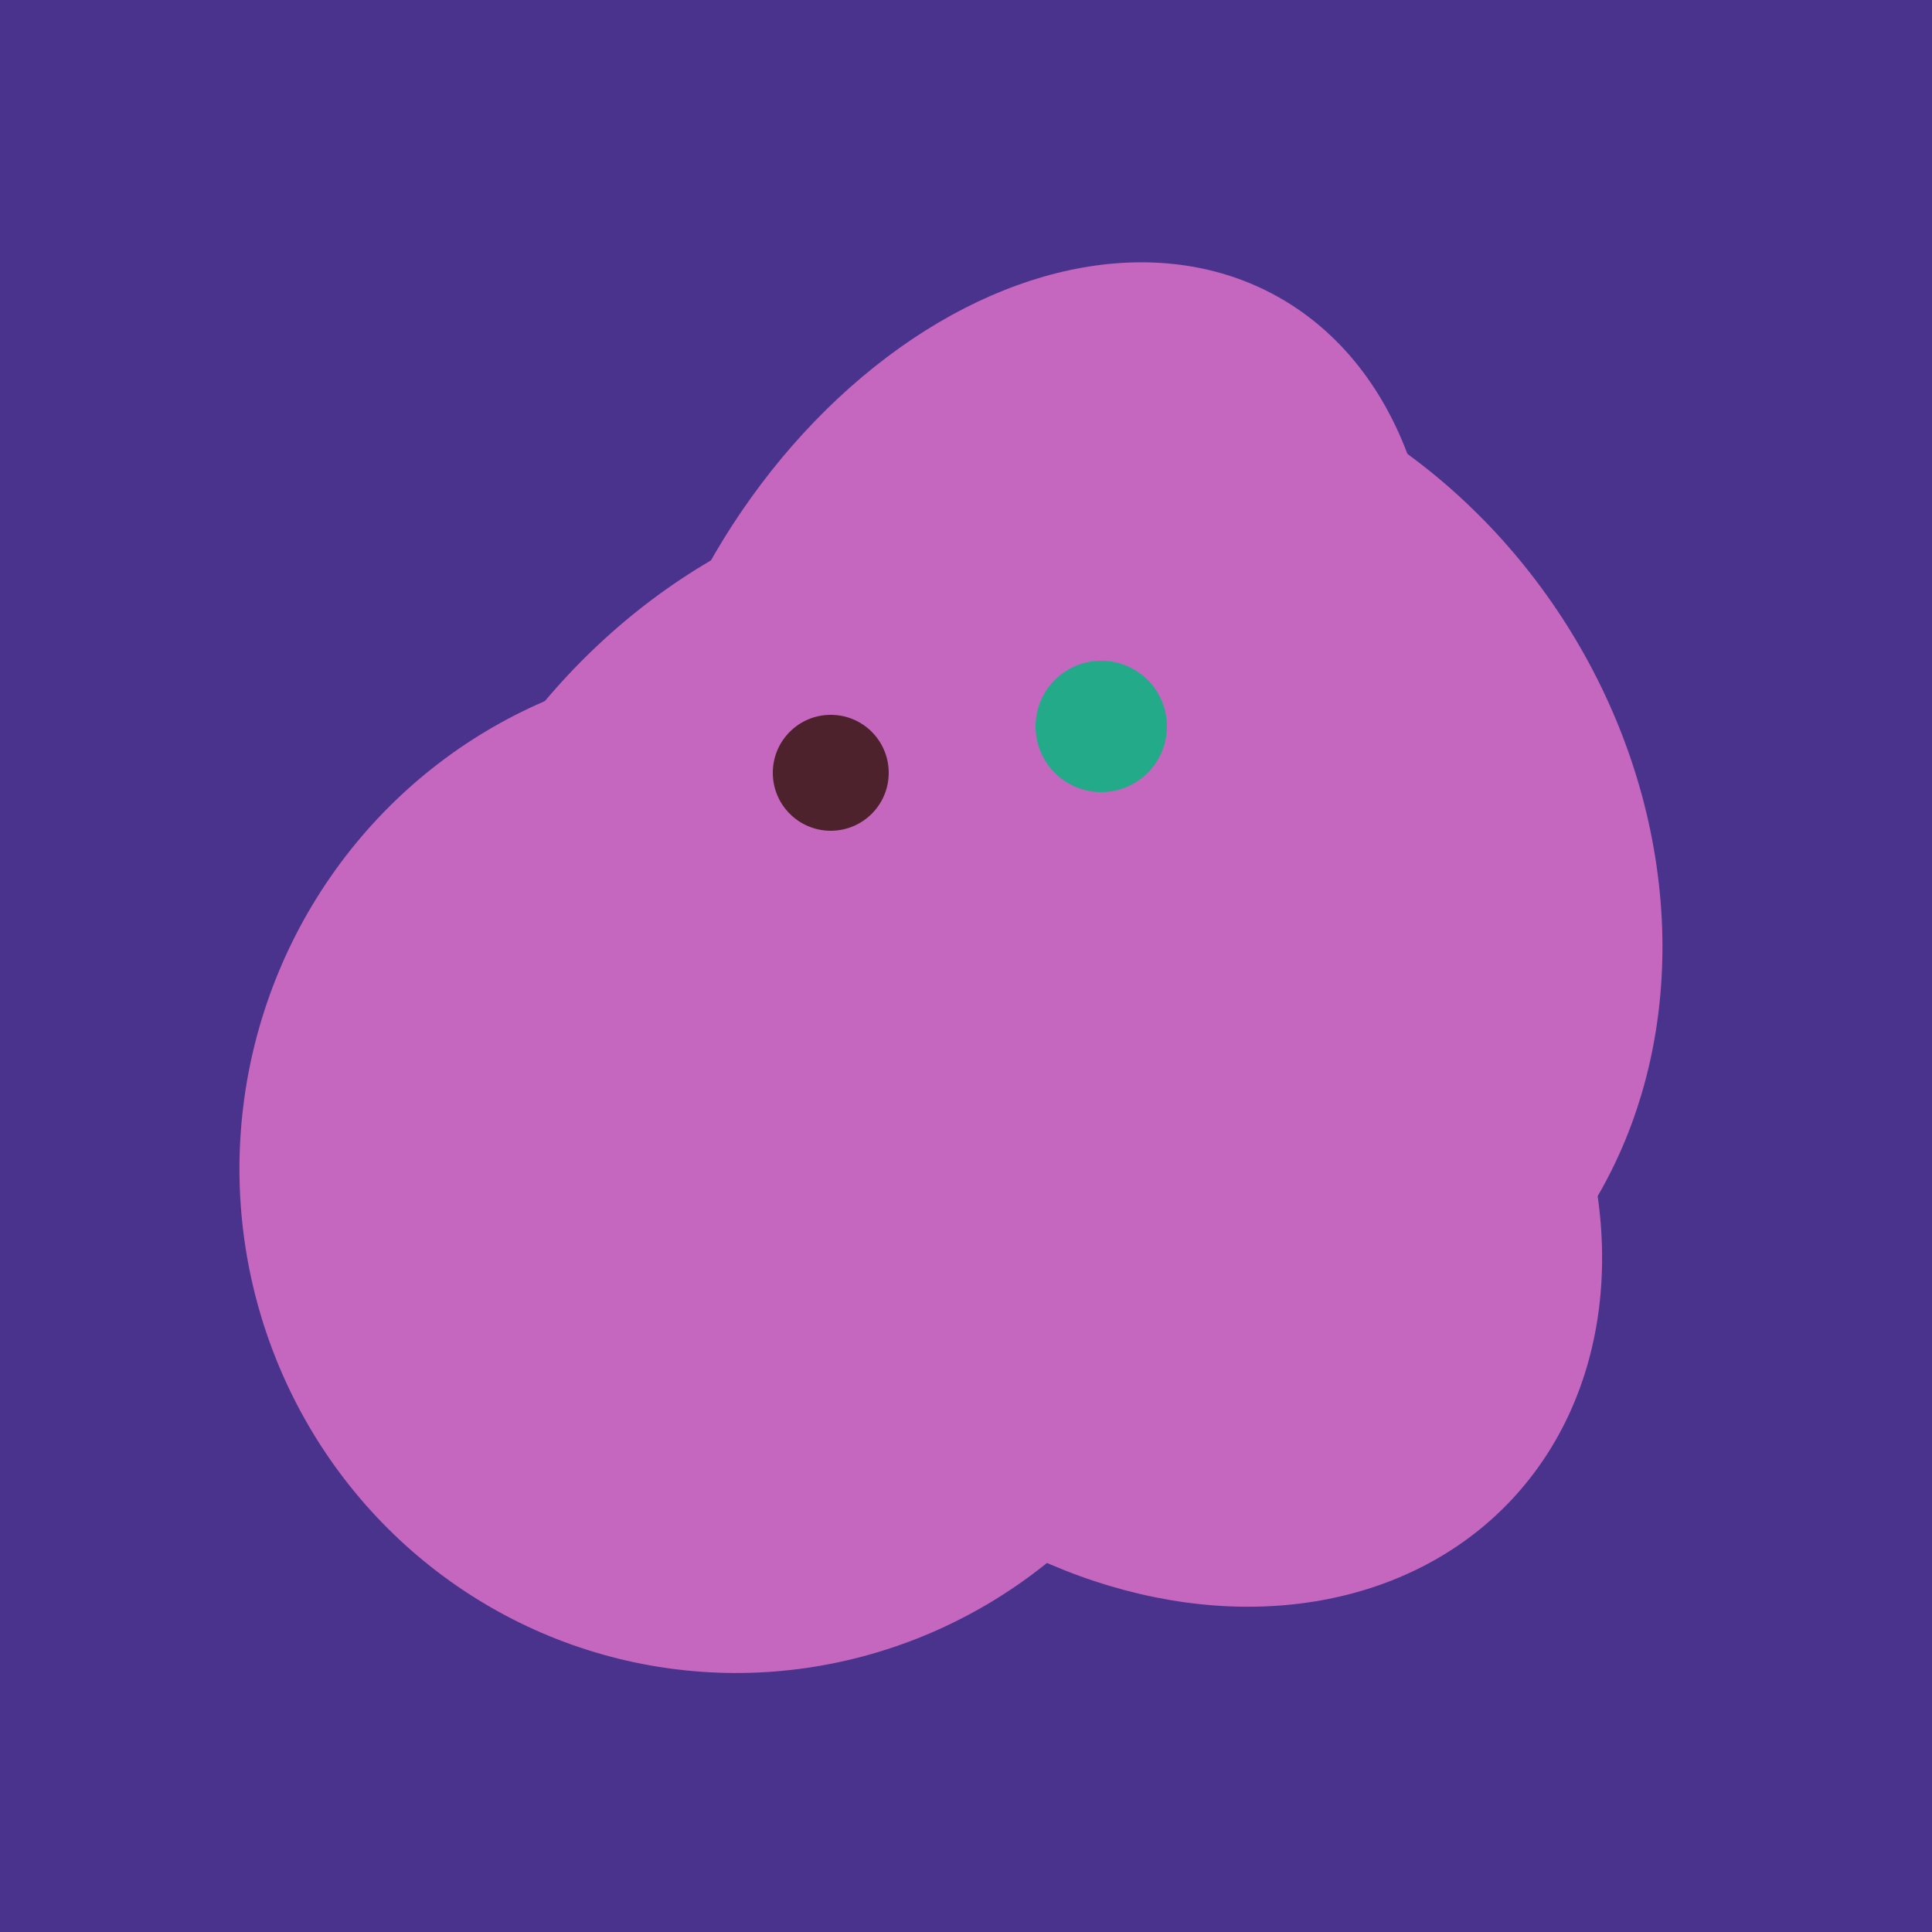<svg width="500" height="500" xmlns="http://www.w3.org/2000/svg"><rect width="500" height="500" fill="#4a338c"/><ellipse cx="227" cy="258" rx="141" ry="115" transform="rotate(307, 227, 258)" fill="rgb(197,102,191)"/><ellipse cx="206" cy="292" rx="70" ry="94" transform="rotate(35, 206, 292)" fill="rgb(197,102,191)"/><ellipse cx="297" cy="300" rx="129" ry="103" transform="rotate(223, 297, 300)" fill="rgb(197,102,191)"/><ellipse cx="253" cy="272" rx="131" ry="105" transform="rotate(204, 253, 272)" fill="rgb(197,102,191)"/><ellipse cx="266" cy="193" rx="133" ry="95" transform="rotate(119, 266, 193)" fill="rgb(197,102,191)"/><ellipse cx="295" cy="277" rx="100" ry="77" transform="rotate(13, 295, 277)" fill="rgb(197,102,191)"/><ellipse cx="191" cy="302" rx="131" ry="129" transform="rotate(277, 191, 302)" fill="rgb(197,102,191)"/><ellipse cx="300" cy="227" rx="143" ry="124" transform="rotate(236, 300, 227)" fill="rgb(197,102,191)"/><circle cx="215" cy="200" r="15" fill="rgb(78,34,45)" /><circle cx="285" cy="188" r="17" fill="rgb(35,171,137)" /></svg>